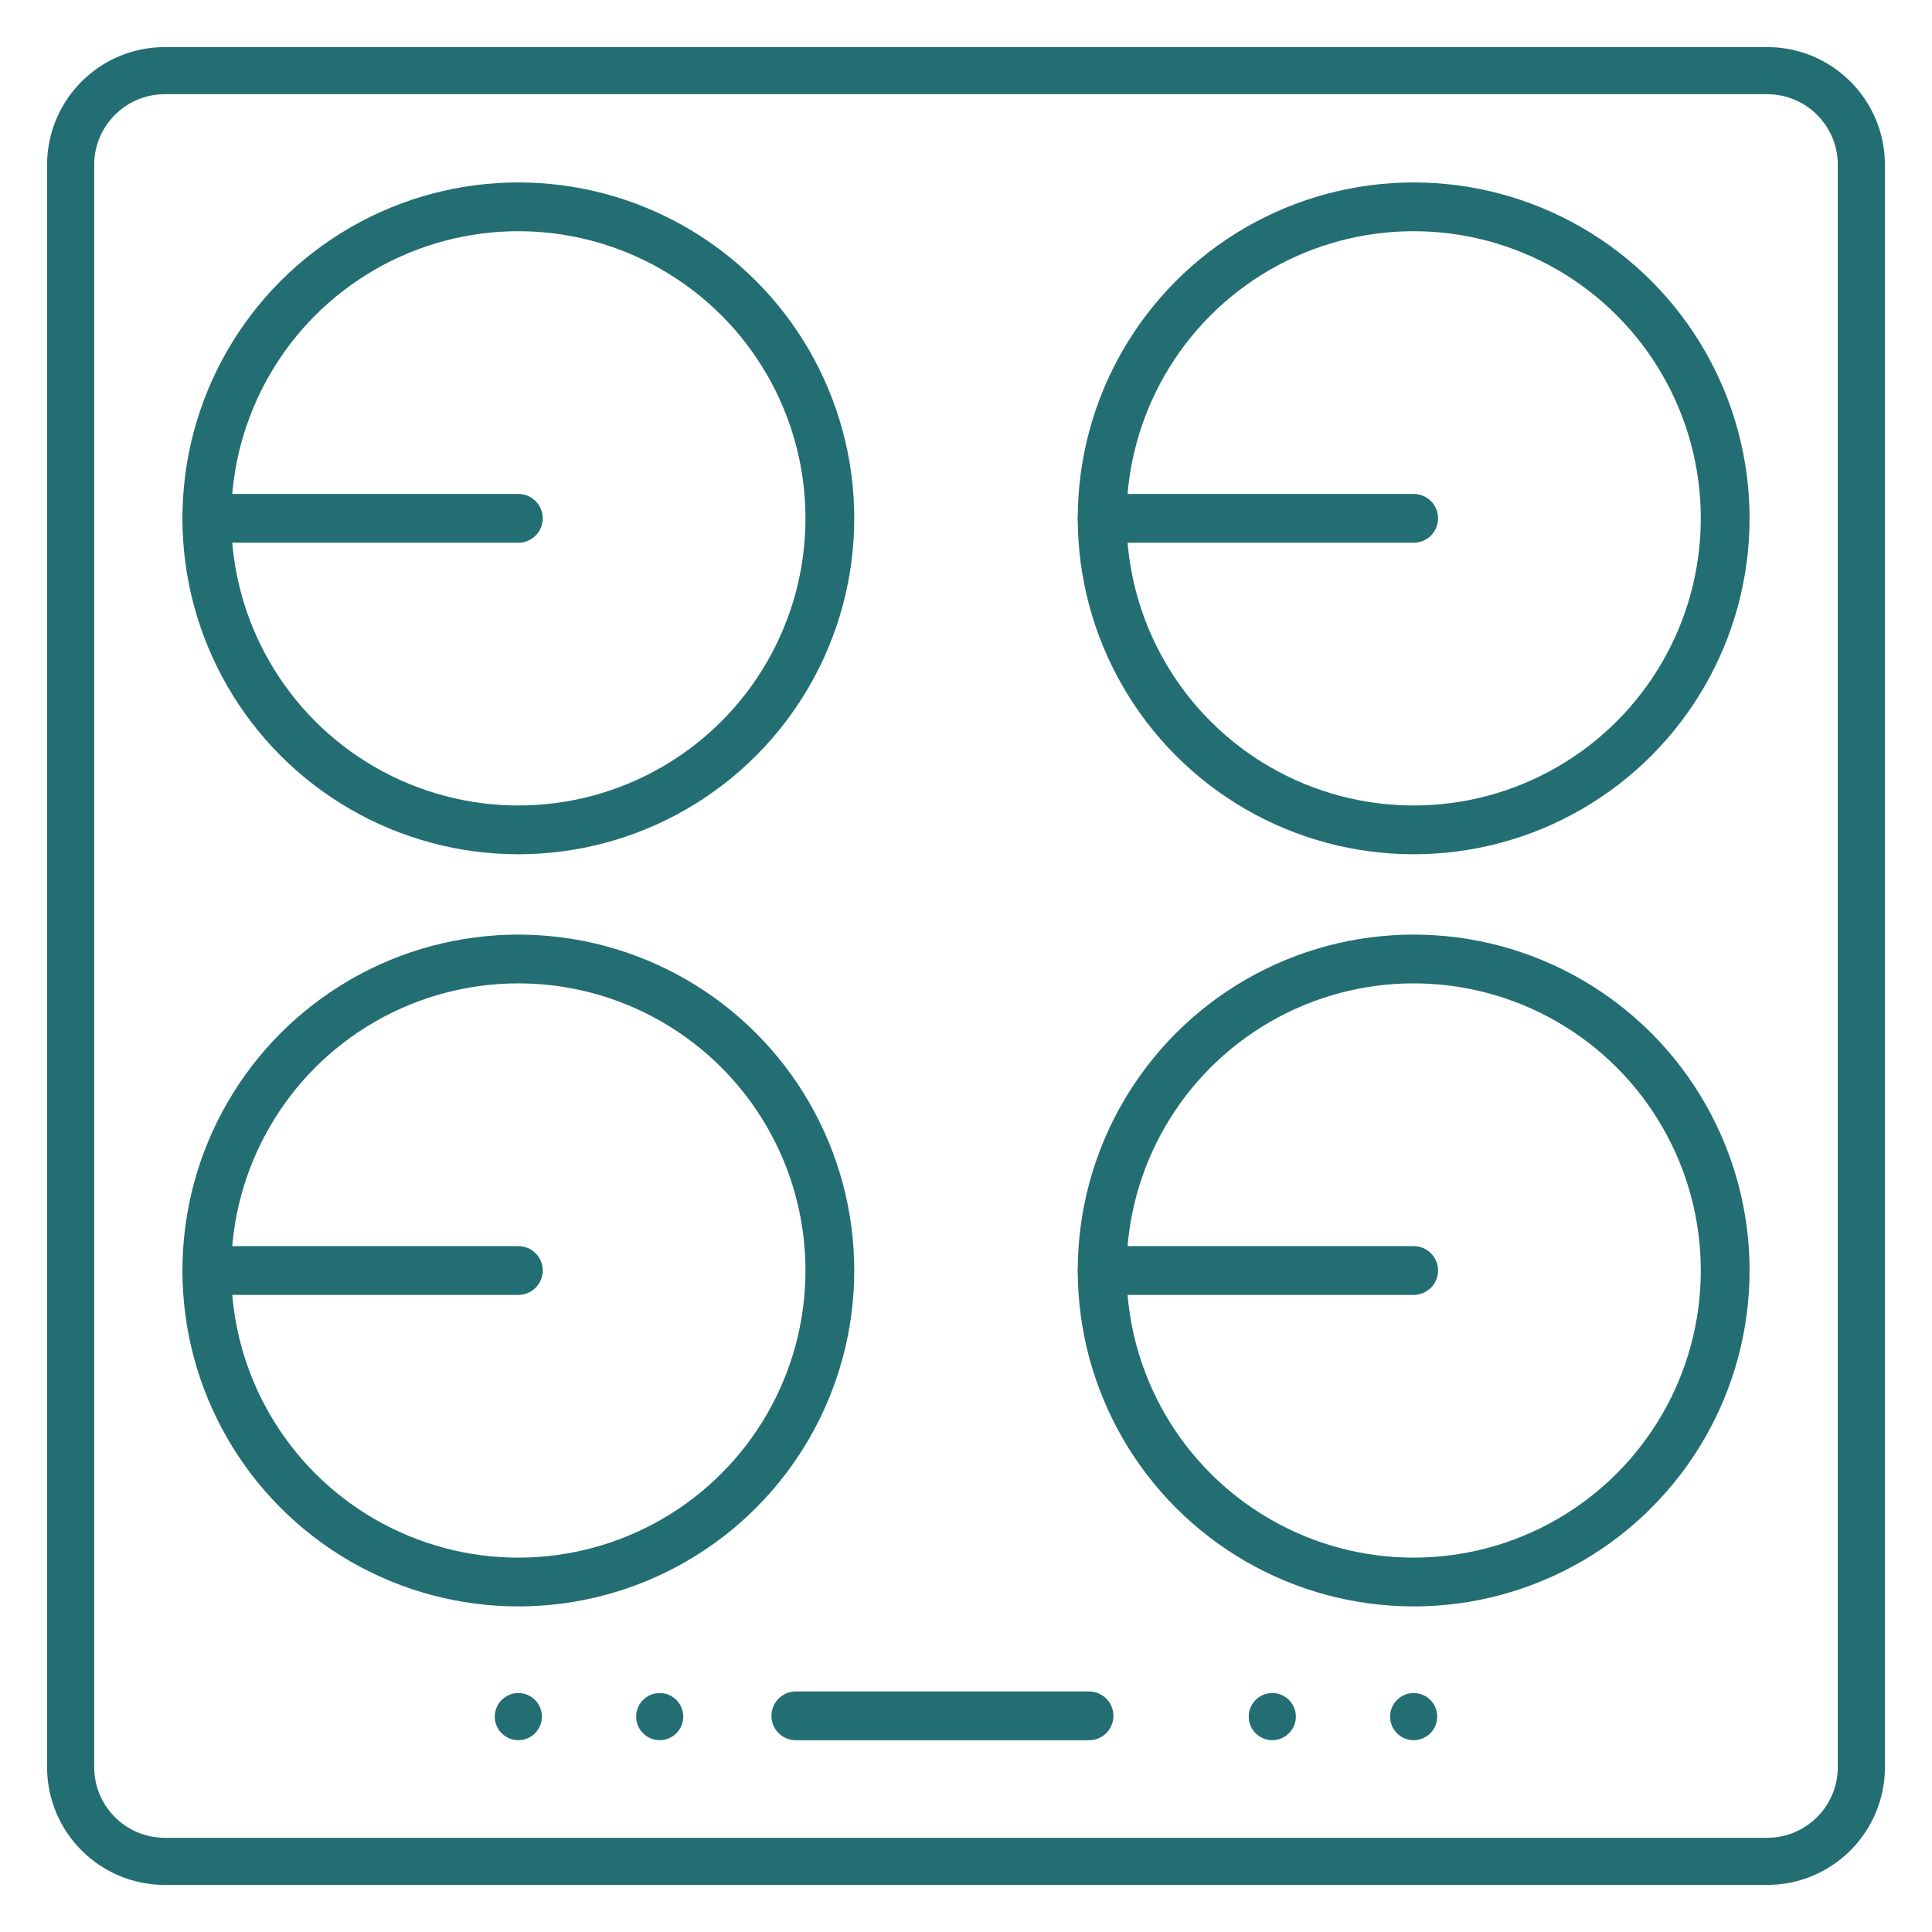 <?xml version="1.0" encoding="utf-8"?>
<!-- Generator: Adobe Illustrator 26.1.0, SVG Export Plug-In . SVG Version: 6.00 Build 0)  -->
<svg version="1.1" id="Calque_1" xmlns="http://www.w3.org/2000/svg" xmlns:xlink="http://www.w3.org/1999/xlink" x="0px" y="0px"
	 viewBox="0 0 41 41" style="enable-background:new 0 0 41 41;" xml:space="preserve">
<path style="fill:none;stroke:#236E73;stroke-miterlimit:10;" d="M37.501,39.501H3.499c-1.105,0-2-0.895-2-2V3.499
	c0-1.105,0.895-2,2-2h34.002c1.105,0,2,0.895,2,2v34.002C39.501,38.606,38.606,39.501,37.501,39.501z"/>
<g>
	<circle style="fill:none;stroke:#236E73;stroke-width:1.035;stroke-miterlimit:10;" cx="11" cy="11" r="6.611"/>
	
		<line style="fill:none;stroke:#236E73;stroke-width:1.035;stroke-linecap:round;stroke-miterlimit:10;" x1="11" y1="11" x2="4.389" y2="11"/>
</g>
<g>
	<circle style="fill:none;stroke:#236E73;stroke-width:1.035;stroke-miterlimit:10;" cx="30" cy="11" r="6.611"/>
	
		<line style="fill:none;stroke:#236E73;stroke-width:1.035;stroke-linecap:round;stroke-miterlimit:10;" x1="30" y1="11" x2="23.389" y2="11"/>
</g>
<g>
	<circle style="fill:none;stroke:#236E73;stroke-width:1.035;stroke-miterlimit:10;" cx="30" cy="26.962" r="6.611"/>
	
		<line style="fill:none;stroke:#236E73;stroke-width:1.035;stroke-linecap:round;stroke-miterlimit:10;" x1="30" y1="26.962" x2="23.389" y2="26.962"/>
</g>
<g>
	<circle style="fill:none;stroke:#236E73;stroke-width:1.035;stroke-miterlimit:10;" cx="11" cy="26.962" r="6.611"/>
	
		<line style="fill:none;stroke:#236E73;stroke-width:1.035;stroke-linecap:round;stroke-miterlimit:10;" x1="11" y1="26.962" x2="4.389" y2="26.962"/>
</g>
<line style="fill:none;stroke:#236E73;stroke-width:1.035;stroke-linecap:round;stroke-miterlimit:10;" x1="16.889" y1="36.413" x2="23.111" y2="36.413"/>
<circle style="fill:#236E73;" cx="11" cy="36.429" r="0.5"/>
<circle style="fill:#236E73;" cx="14" cy="36.429" r="0.5"/>
<circle style="fill:#236E73;" cx="27" cy="36.429" r="0.5"/>
<circle style="fill:#236E73;" cx="30" cy="36.429" r="0.5"/>
<g>
</g>
<g>
</g>
<g>
</g>
<g>
</g>
<g>
</g>
<g>
</g>
</svg>
